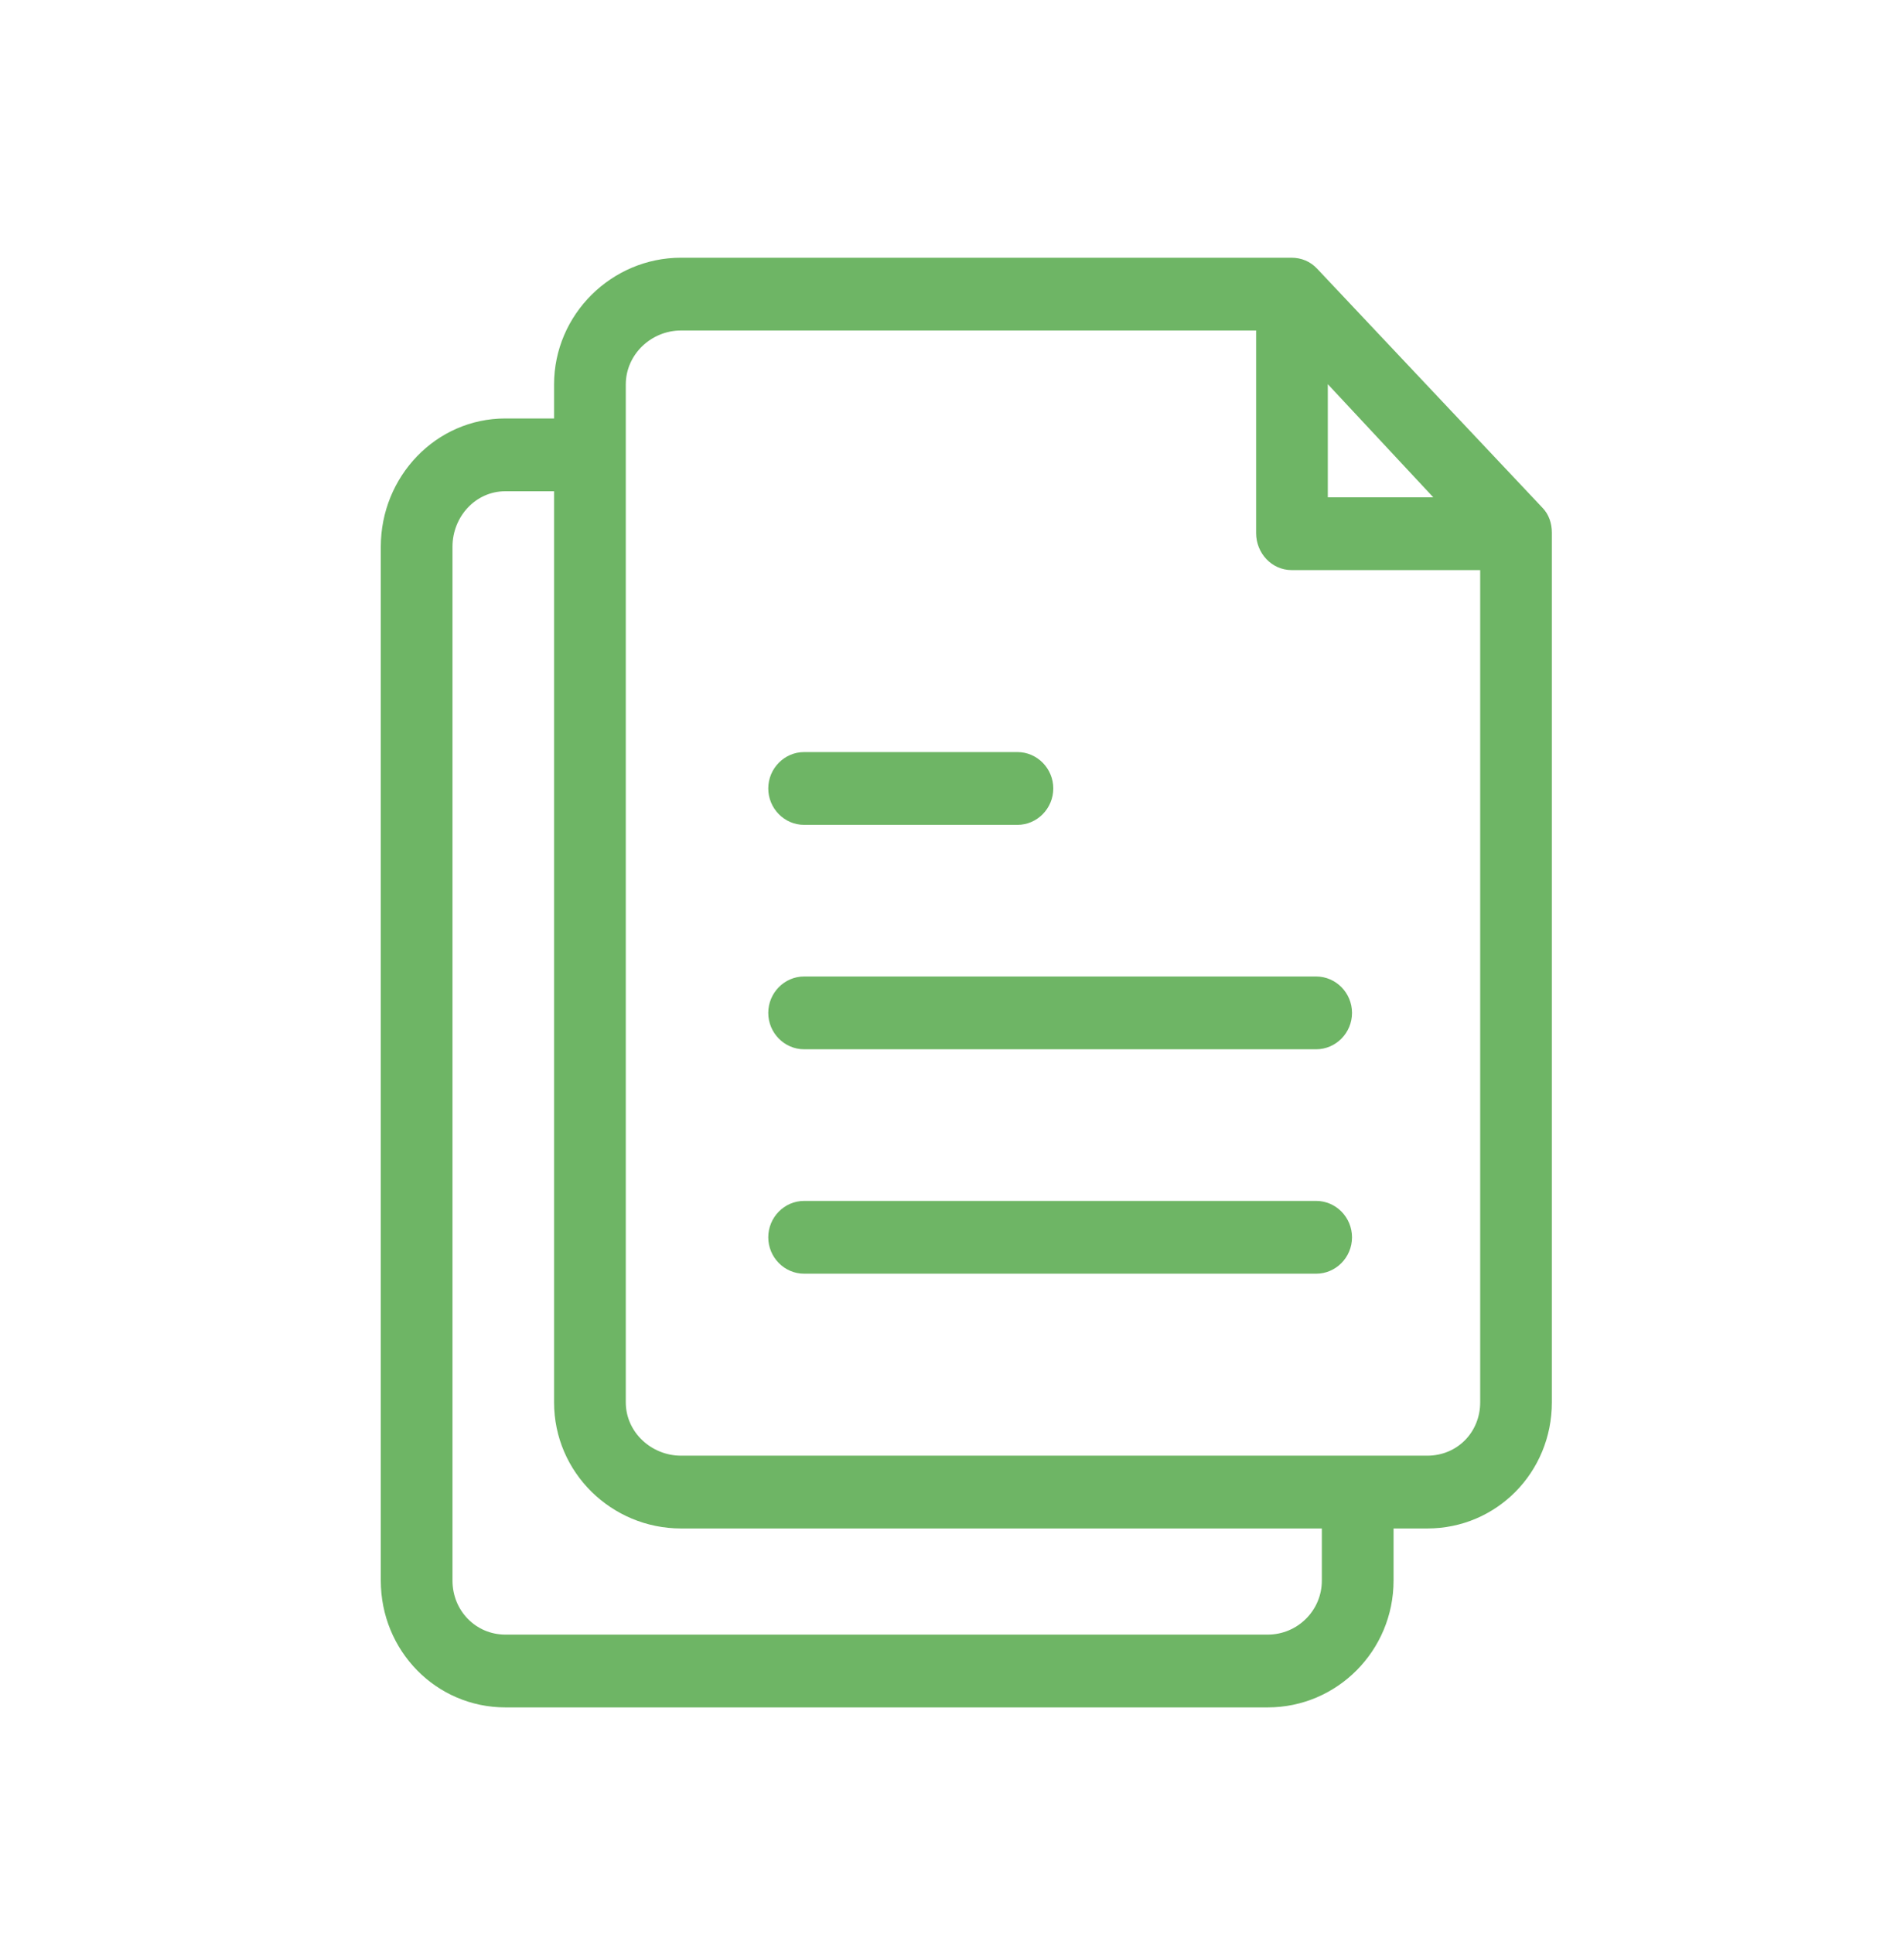 <svg width="66" height="67" viewBox="0 0 66 67" fill="none" xmlns="http://www.w3.org/2000/svg">
<path d="M27.874 36.371H45.623C46.307 36.371 46.866 35.803 46.866 35.11C46.866 34.416 46.307 33.848 45.623 33.848H27.874C27.19 33.848 26.631 34.416 26.631 35.11C26.631 35.803 27.19 36.371 27.874 36.371Z" fill="#6EB565"/>
<path d="M27.874 28.592H35.268C35.951 28.592 36.511 28.024 36.511 27.33C36.511 26.637 35.951 26.069 35.268 26.069H27.874C27.19 26.069 26.631 26.637 26.631 27.33C26.631 28.024 27.19 28.592 27.874 28.592Z" fill="#6EB565"/>
<path d="M27.874 44.15H45.623C46.307 44.15 46.866 43.583 46.866 42.889C46.866 42.195 46.307 41.627 45.623 41.627H27.874C27.19 41.627 26.631 42.195 26.631 42.889C26.631 43.583 27.19 44.15 27.874 44.15Z" fill="#6EB565"/>
<path d="M17.518 59.183H43.946C46.348 59.183 48.306 57.218 48.306 54.789V52.981H49.476C51.878 52.981 53.794 51.036 53.794 48.608V18.468C53.794 18.142 53.691 17.827 53.463 17.596L45.655 9.312C45.416 9.059 45.106 8.933 44.764 8.933H23.607C21.205 8.933 19.206 10.899 19.206 13.328V14.505H17.518C15.116 14.505 13.2 16.513 13.2 18.952V54.789C13.2 57.218 15.116 59.183 17.518 59.183ZM46.027 13.317L49.683 17.238H46.027V13.317ZM21.692 13.328C21.692 12.287 22.572 11.456 23.607 11.456H43.542V18.479C43.542 19.173 44.081 19.761 44.774 19.761H51.309V48.608C51.309 49.648 50.511 50.458 49.476 50.458H23.607C22.582 50.458 21.692 49.648 21.692 48.608V13.328ZM15.685 18.952C15.685 17.911 16.483 17.028 17.518 17.028H19.206V48.608C19.206 51.047 21.205 52.981 23.607 52.981H45.82V54.789C45.82 55.83 44.971 56.66 43.946 56.66H17.518C16.493 56.66 15.685 55.83 15.685 54.789V18.952Z" fill="#6EB565"/>
</svg>
